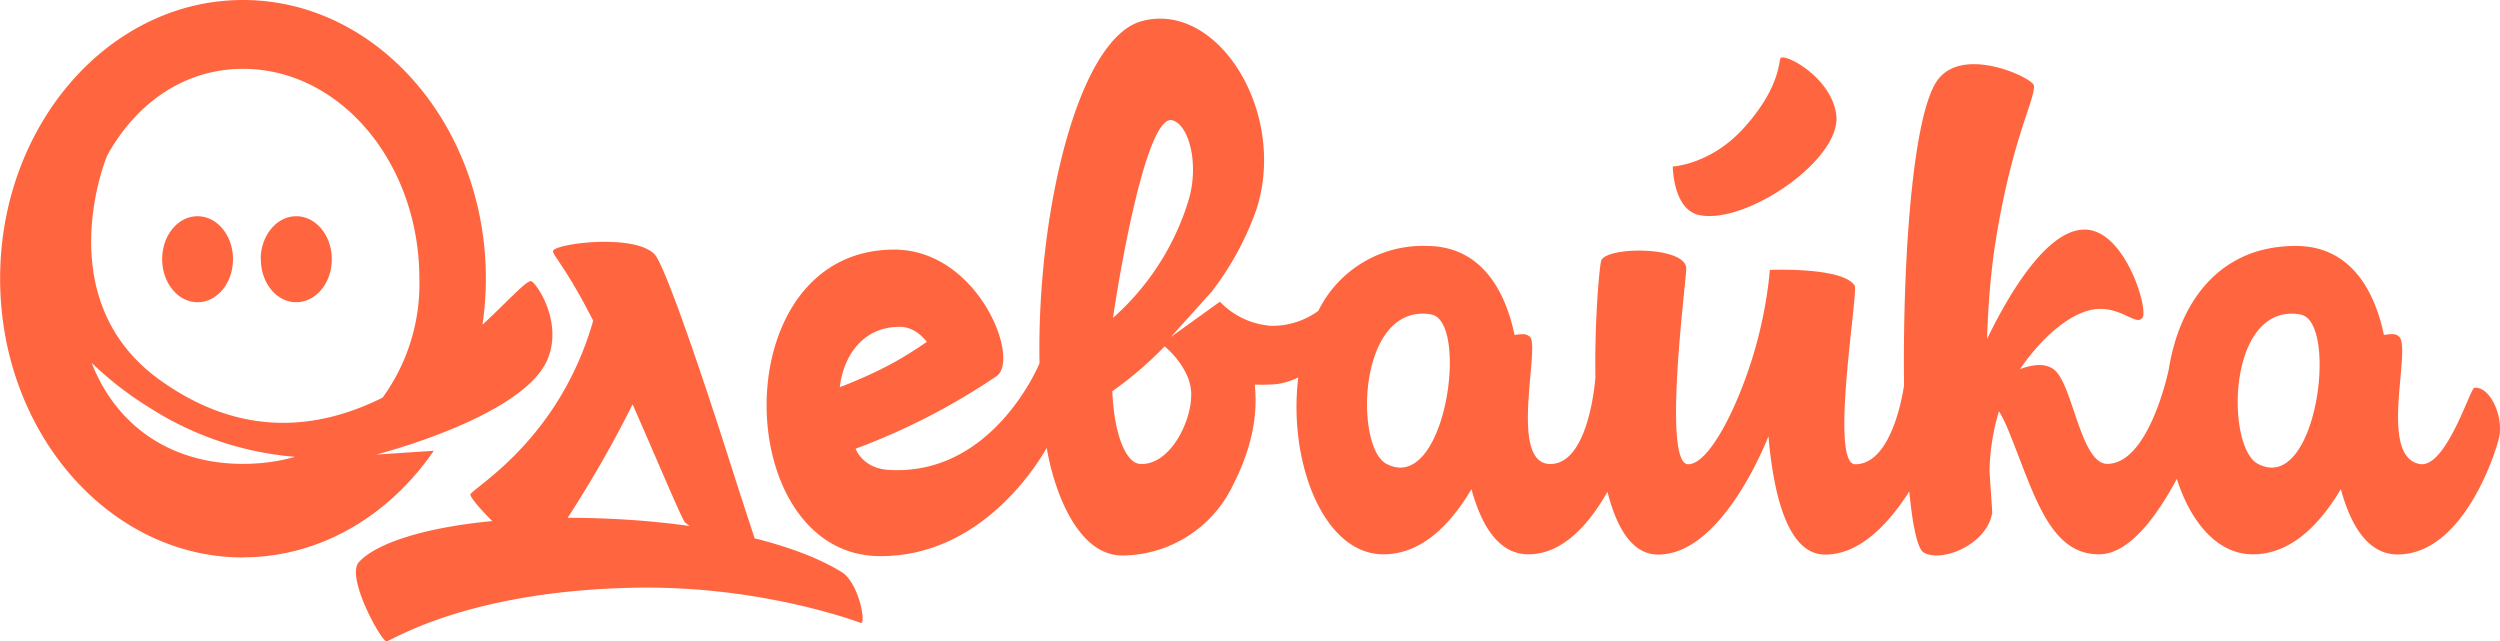 <svg xmlns="http://www.w3.org/2000/svg" xmlns:xlink="http://www.w3.org/1999/xlink" width="191" height="49"><defs><path id="blfba" d="M919.3 113.7c1.33.83 1.89 4 1.47 3.89-.2-.06-7.55-2.86-17.22-2.69-13.09.24-18.8 4.18-19.04 4.1-.47-.16-3.08-4.92-2.1-6.04 1.34-1.5 5.2-2.68 10.2-3.15-.94-.93-1.68-1.82-1.67-2.02.03-.45 6.75-4.05 9.38-13.29-2.04-4.01-3.13-5.06-3.07-5.32.12-.57 6.22-1.36 7.76.25.81.85 3.8 9.7 5.86 16.2.75 2.34 1.38 4.28 1.79 5.5 2.59.65 4.9 1.5 6.65 2.58zm-11.6-3.51c-.15-.1-.28-.2-.38-.3-.21-.2-2.05-4.59-3.99-9a88.3 88.3 0 0 1-4.96 8.67c3.08 0 6.28.2 9.33.63zm75.1-27.47s2.94-.14 5.48-3c2.83-3.16 2.58-5.16 2.78-5.3.43-.3 3.87 1.53 4.23 4.35.43 3.43-6.97 8.45-10.51 7.65-1.96-.44-1.98-3.7-1.98-3.7zm63.14 20.64c-.2 1.03-2.68 9-7.76 9-2.28 0-3.59-2.23-4.34-4.99-1.6 2.69-3.8 4.98-6.73 4.98-2.7 0-4.74-2.45-5.8-5.76-1.56 2.9-3.66 5.76-5.95 5.76-3.83 0-4.96-4.68-6.89-9.4-.26-.64-.51-1.14-.75-1.53a16.8 16.8 0 0 0-.72 4.54c.11 1.88.22 3.1.2 3.23-.39 2.4-3.84 3.83-5.23 3.02-.47-.27-.85-2.04-1.1-4.67-1.47 2.32-3.69 4.83-6.43 4.83-2.77 0-3.91-4.27-4.33-9.03-.6 1.5-3.86 9.03-8.43 9.03-1.96 0-3.16-2-3.87-4.8-1.3 2.3-3.32 4.78-6.04 4.78-2.28 0-3.6-2.22-4.35-4.98-1.59 2.69-3.8 4.98-6.73 4.98-4.6 0-7.29-7.11-6.5-13.52-.43.22-.94.4-1.53.5-.4.06-1.4.08-1.8.05.24 2.1-.12 4.69-1.67 7.7a9.44 9.44 0 0 1-8.44 5.36c-3.5 0-5.26-5.12-5.78-8.22-1.05 1.83-5.29 8.27-12.7 8.27-11.5 0-12.05-23.42 1.05-23.42 6.38 0 9.65 8.32 7.83 9.66a50.67 50.67 0 0 1-10.78 5.55s.51 1.5 2.53 1.62c8.01.49 11.52-8.15 11.52-8.15-.22-11.36 2.91-24.84 7.83-26.14 5.8-1.55 11.1 6.98 8.76 14.33a22.49 22.49 0 0 1-3.48 6.4v-.01l-3.08 3.42 3.75-2.7a6 6 0 0 0 3.88 1.84 5.94 5.94 0 0 0 3.64-1.14 8.89 8.89 0 0 1 8.26-4.96c4.53 0 6.15 4 6.73 6.8.7-.1.91-.08 1.17.14.83.7-1.67 9.72 1.56 9.72 3 0 3.44-6.57 3.45-6.61-.07-4.6.33-8.67.45-8.95.48-1.08 6.51-1.08 6.49.64-.02 1.12-1.84 14.94.15 14.94 1.6 0 3.8-4.4 5.02-8.51.82-2.77 1.1-5.1 1.18-5.97l.04-.37s5.6-.24 6.48 1.21c.29.47-1.95 13.64.04 13.64 2.95 0 3.73-6.05 3.73-6.05-.12-9.42.65-20.99 2.65-23.42 2.05-2.5 7.2-.02 7.27.53.12 1.03-1.65 4.01-2.9 11.75-.4 2.46-.6 5.1-.68 7.62 1.59-3.28 4.52-8.36 7.45-8.36 3.07 0 4.86 5.99 4.44 6.7-.41.72-1.52-.7-3.34-.64-2.02.06-4.39 2.19-6.03 4.6 1.09-.4 2.2-.52 2.85.29 1.27 1.58 1.9 7 3.85 6.95 3.21-.07 4.67-7.25 4.67-7.25.8-5 3.78-9.4 9.7-9.4 4.53 0 6.15 4 6.73 6.8.7-.1.92-.1 1.17.14.96.94-1.62 9.13 1.56 9.72 2 .38 3.86-5.78 4.18-5.82 1.2-.13 2.22 2.16 1.9 3.73zm-126.78-3.78c1.2-.46 2.45-1 3.65-1.63 1.07-.55 2.08-1.2 3-1.83-.48-.61-1.16-1.15-2.08-1.15-2.81 0-4.29 2.22-4.57 4.61zm20.88-5.3a19.66 19.66 0 0 0 5.76-8.96c.86-2.85 0-5.94-1.33-6.15-2.14-.1-4.35 14.37-4.43 15.1zm5.97 5.78c-.03-1.73-1.55-3.2-2.03-3.6a28.12 28.12 0 0 1-4 3.43c.14 3.36 1.06 5.47 2.09 5.55 2.23.18 3.98-3.13 3.94-5.38zm18.33-6.04c-5.62-.92-5.87 10.1-3.43 11.41 4.54 2.43 6.37-10.93 3.43-11.4zm66.4 0c-5.6-.92-5.7 10.1-3.25 11.41 4.53 2.43 6.2-10.93 3.26-11.4zM867.39 89.8c0-1.81 1.2-3.28 2.7-3.28 1.5 0 2.71 1.47 2.71 3.28 0 1.82-1.21 3.29-2.7 3.29-1.5 0-2.71-1.47-2.71-3.29zm7.53 0c0-1.81 1.22-3.28 2.71-3.28 1.5 0 2.72 1.47 2.72 3.28 0 1.82-1.22 3.29-2.72 3.29-1.5 0-2.7-1.47-2.7-3.29zm-1.35 22.79c-10.23 0-18.56-9.55-18.56-21.3C855 79.56 863.33 70 873.56 70c10.24 0 18.56 9.55 18.56 21.29 0 1.2-.09 2.38-.26 3.52 2-1.86 3.3-3.33 3.7-3.33.34 0 2.57 3.17 1.21 6.11-2 4.33-13.03 7.14-13.03 7.14l4.4-.29c-3.4 4.95-8.67 8.14-14.58 8.14zM867.17 99c6.35 4.58 12.28 3.76 17.06 1.38a14.79 14.79 0 0 0 2.81-9.08c0-8.85-6.04-16.04-13.47-16.04-4.47 0-8.16 2.6-10.38 6.62-.19.44-4.4 11.06 3.98 17.12zm10.37 5.9a24.19 24.19 0 0 1-11-3.68 26.13 26.13 0 0 1-4.54-3.5c1.92 4.92 6.17 7.72 11.56 7.72 1.39 0 2.73-.18 3.98-.54z"/></defs><use fill="#ff653e" xlink:href="#blfba" transform="translate(-855 -70)"/></svg>